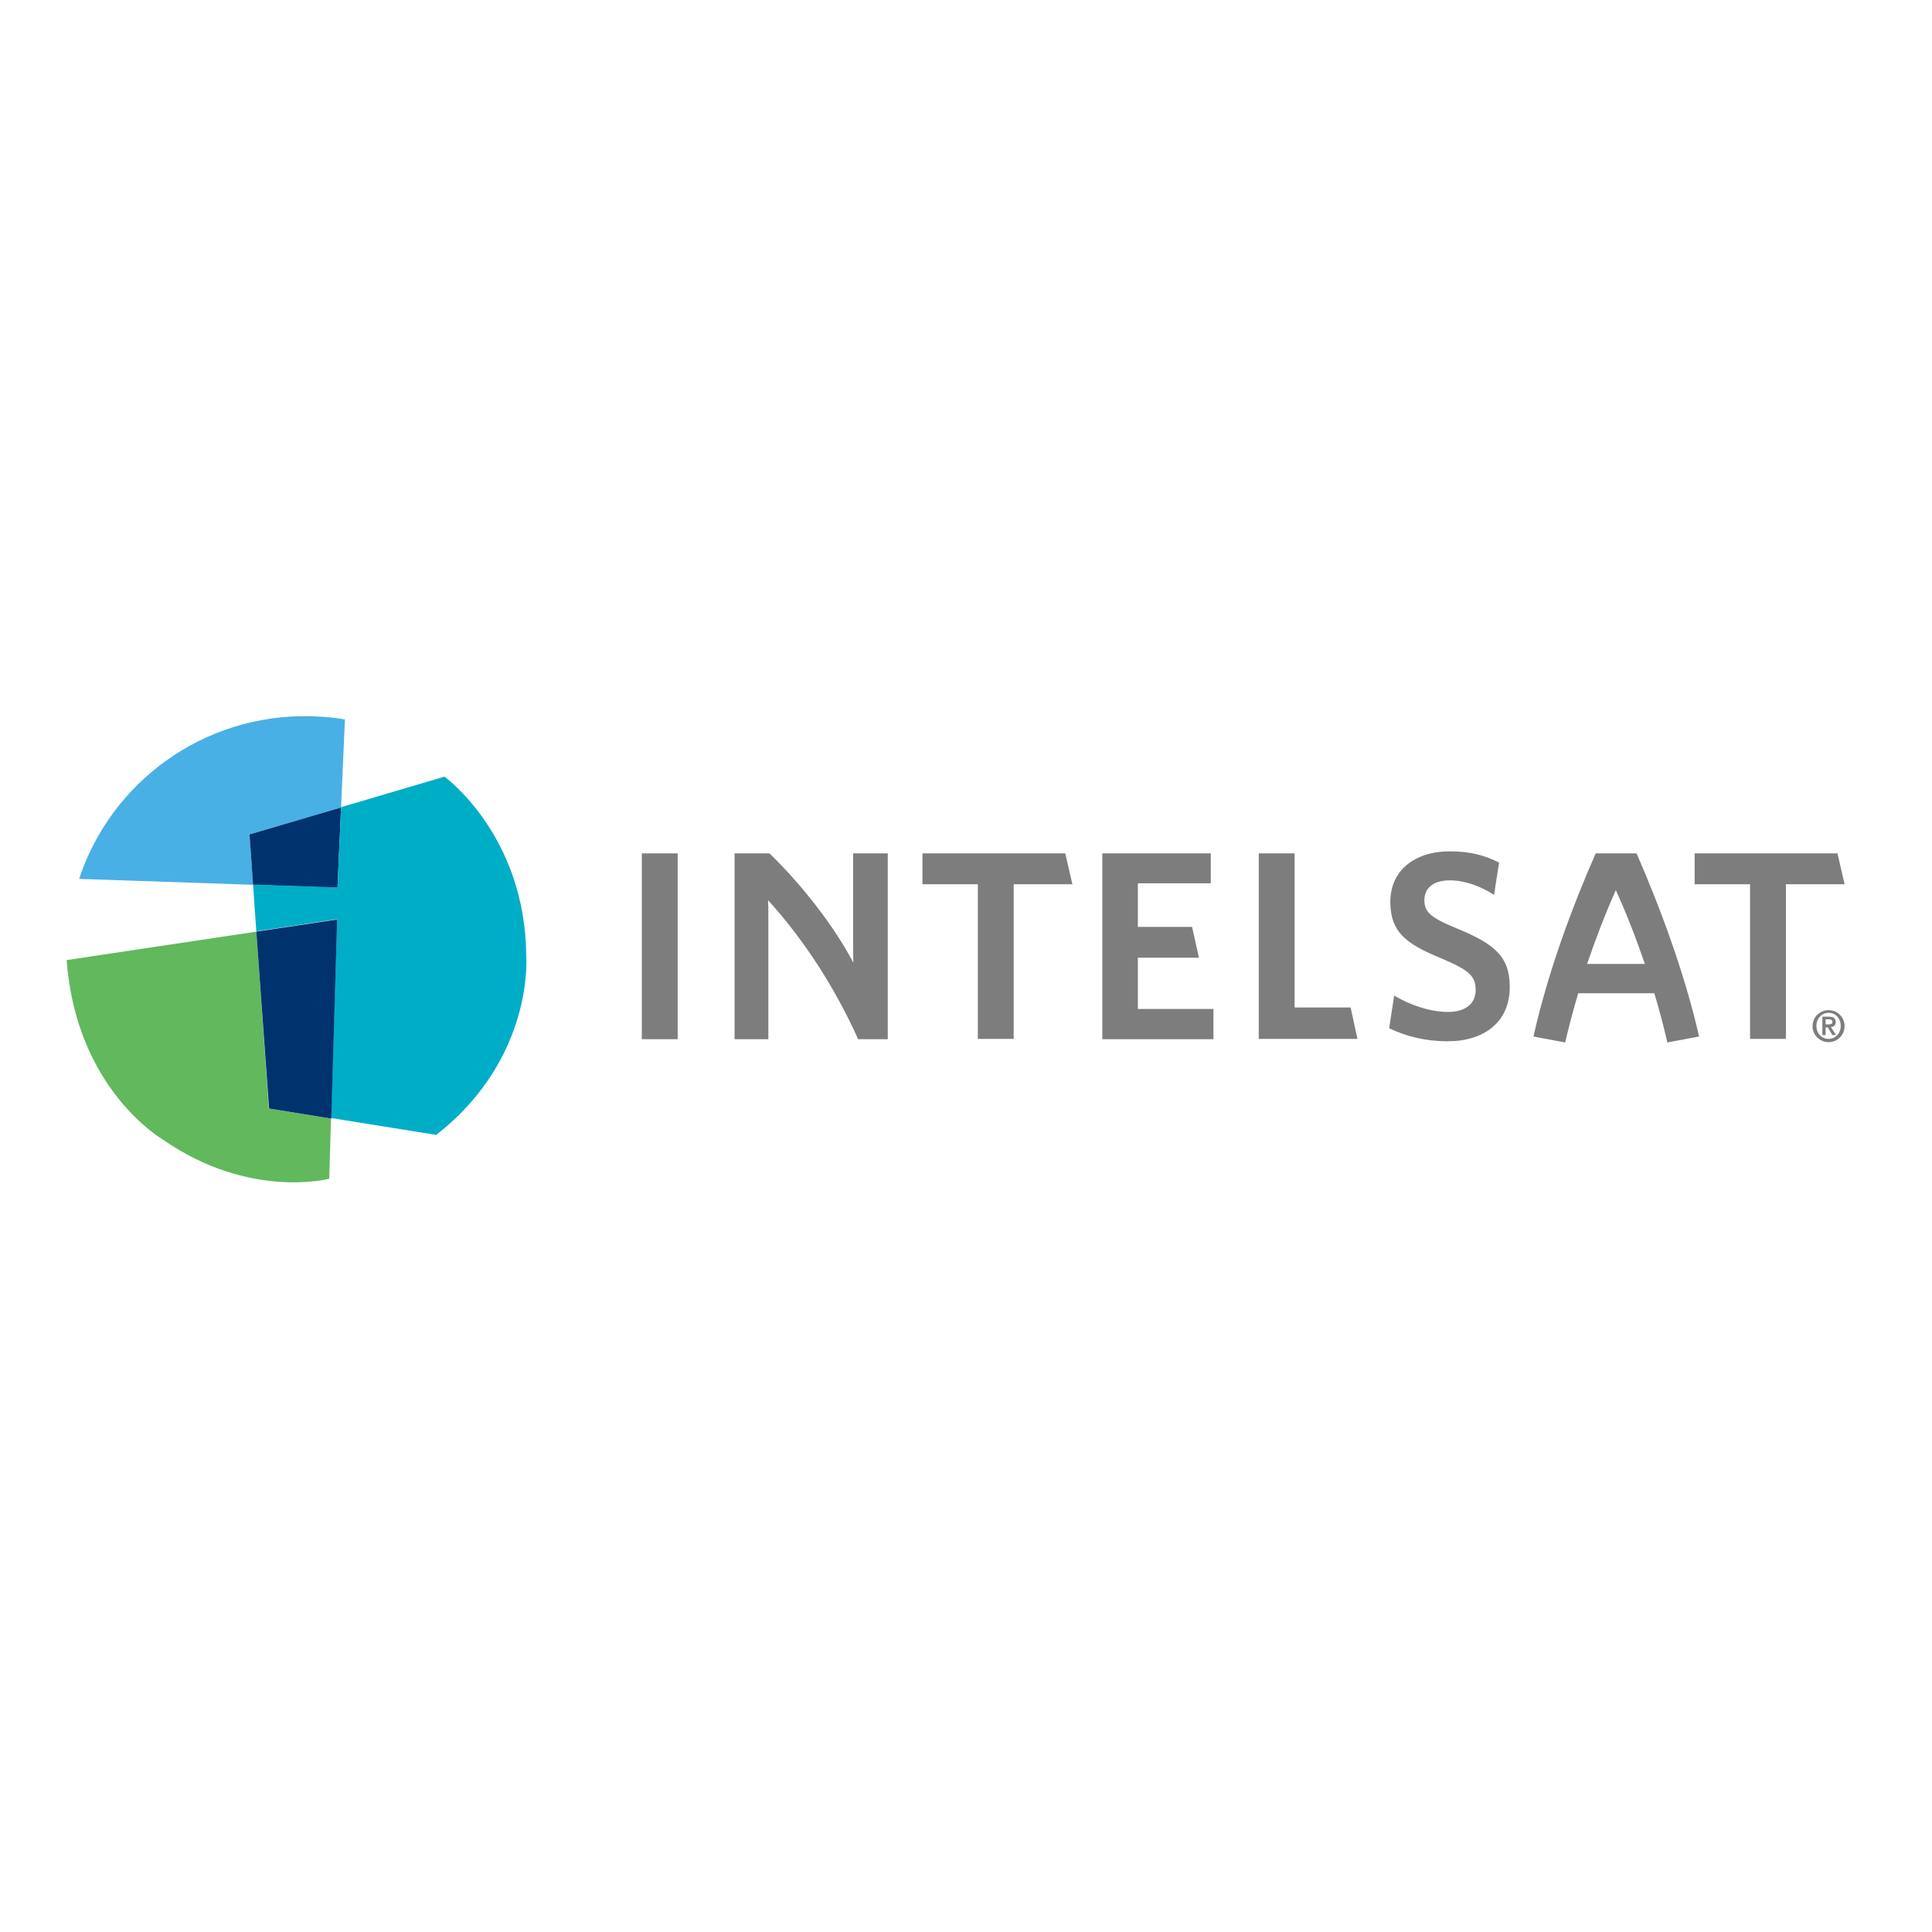 <?xml version="1.0" encoding="utf-8"?>
<!-- Generator: Adobe Illustrator 19.2.1, SVG Export Plug-In . SVG Version: 6.00 Build 0)  -->
<svg version="1.1" id="layer" xmlns="http://www.w3.org/2000/svg" xmlns:xlink="http://www.w3.org/1999/xlink" x="0px" y="0px"
	 viewBox="0 0 652 652" style="enable-background:new 0 0 652 652;" xml:space="preserve">
<style type="text/css">
	.st0{fill:#7D7D7D;}
	.st1{fill:#48B0E5;}
	.st2{fill:#00326E;}
	.st3{fill:#00ADC7;}
	.st4{fill:#61B85D;}
</style>
<path class="st0" d="M617.1,350.6c-2.3,0-4.1-1.8-4.1-4.4c0-2.5,1.8-4.4,4.1-4.4c2.3,0,4.1,1.8,4.1,4.4
	C621.2,348.8,619.3,350.6,617.1,350.6 M617.1,351.7c3,0,5.4-2.4,5.4-5.4c0-3-2.4-5.4-5.4-5.4c-3,0-5.4,2.4-5.4,5.4
	C611.6,349.2,614.1,351.7,617.1,351.7 M615,349.3h1.1v-2.6h0.7l1.6,2.6h1.2l-1.7-2.7c1-0.1,1.6-0.6,1.6-1.7c0-1.3-0.8-1.8-2.3-1.8
	H615V349.3z M616.1,344h1c0.6,0,1.3,0.1,1.3,0.8c0,0.8-0.6,0.9-1.3,0.9h-1V344 M545.3,325.3h-9.7c2.9-8.4,6.1-16.9,9.7-24.9
	c3.6,7.9,6.9,16.4,9.8,24.9H545.3z M552.3,288h-13.8c-7.7,17.5-16.1,39.9-21,61.8l10.7,2c1.3-5.6,2.8-11.1,4.4-16.6h25.7
	c1.6,5.4,3.1,11,4.4,16.6l10.7-2C568.4,327.9,559.9,305.4,552.3,288 M384,340.5v-17.3h20.6l-2.3-10.4H384v-14.7h24.6V288h-36.6v62.7
	h37.5v-10.2H384z M602.7,298.4v52.2h-12.1v-52.2h-18.7V288h48.2l2.4,10.4H602.7z M488.6,351.4c-7.7,0-14.2-1.7-19.8-4.4l1.7-11
	c5.3,3.1,11.9,5.5,18.2,5.5c5.6,0,9.4-2.6,9.3-7.6c-0.1-4.6-2.3-6.5-11.4-10.4c-12.3-5-17.2-9-17.4-18.7
	c-0.2-11.1,8.3-17.5,20.1-17.5c7.1,0,12.1,1.5,16.6,3.8l-1.7,10.9c-4.6-3-10-4.9-14.9-4.9c-6,0-8.6,2.9-8.6,6.7
	c0,4,2.1,5.9,10.9,9.5c13,5.3,17.8,9.7,17.9,19.4C509.7,345,500.7,351.4,488.6,351.4 M424.8,350.6V288h12.1V340h18.9l2.3,10.6H424.8
	z M287.9,288v31.9c0,3.5,0.1,5,0.1,5c-6.7-12.7-17.6-26.5-28.3-36.9v0h0h0h-11.8v62.7h11.4c0,0,0-34.5,0-39c0-6,0-6-0.1-7.9
	c12.4,13.6,22.8,30,30.4,46.9h10V288H287.9z M342.1,298.4v52.2H330v-52.2h-18.7V288h48.2l2.4,10.4H342.1z M216.6,288h12.1v62.7
	h-12.1V288z"/>
<path class="st1" d="M116.4,242.8c-3.9-0.7-7.8-1-11.9-1.1c-36.1-0.7-67.1,22.4-77.8,54.9l58.7,2l-1.2-17l30.9-9.1L116.4,242.8z"/>
<polygon class="st2" points="85.4,298.6 84.2,281.6 115.1,272.5 113.9,299.6 "/>
<path class="st3" d="M177.6,322.6c-0.3-40.8-27.6-60.5-27.6-60.5l-34.9,10.3l-1.2,27.1l-28.5-1l1.1,15.8l27.3-4.1l-2.1,67.1
	l35.5,5.7C180.4,357.1,177.6,322.6,177.6,322.6"/>
<path class="st4" d="M86.5,314.4l-64,9.6c3.2,43.8,32.5,60.6,32.5,60.6c29.2,20.3,56.1,13.2,56.1,13.2l0.6-20.3l-21-3.4L86.5,314.4z
	"/>
<polygon class="st2" points="86.5,314.4 90.8,374.1 111.8,377.5 113.8,310.3 "/>
</svg>
